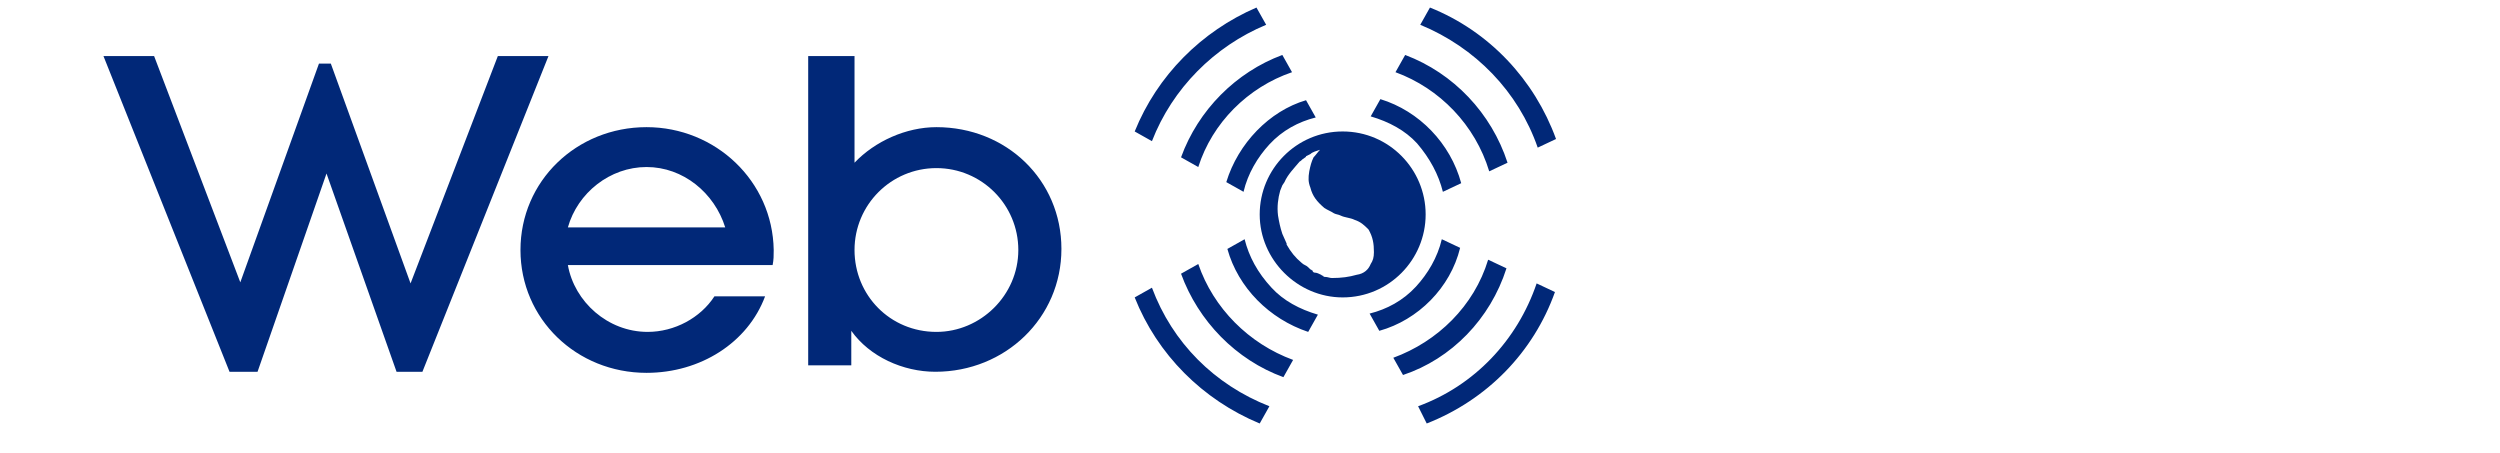 <?xml version="1.0" encoding="utf-8"?>
<svg version="1.1" id="图层_1" xmlns="http://www.w3.org/2000/svg" xmlns:xlink="http://www.w3.org/1999/xlink" x="0px" y="0px"
	 viewBox="0 0 232 42" style="enable-background:new 0 0 232 42;" xml:space="preserve">
<style type="text/css">
	.st0{fill:#012878;}
</style>
<g id="_图层_2-2">
	<g>
		<path class="st0" d="M144.3,27.1l-1.7-0.8c-1.8,5.3-5.8,9.5-11,11.4l0.8,1.6C138,37.1,142.3,32.7,144.3,27.1L144.3,27.1z
			 M135.5,23l-1.7-0.8c-0.4,1.7-1.3,3.2-2.4,4.4c-1.2,1.3-2.7,2.1-4.3,2.5l0.9,1.6C131.6,29.7,134.6,26.7,135.5,23L135.5,23z
			 M139.8,24.9l-1.7-0.8c-1.3,4.3-4.7,7.6-8.8,9.1l0.9,1.6C134.7,33.3,138.3,29.6,139.8,24.9L139.8,24.9z M142.7,13.7l1.7-0.8
			c-2-5.5-6.2-10-11.7-12.2l-0.9,1.6C136.9,4.4,140.9,8.5,142.7,13.7L142.7,13.7z M138.2,15.9l1.7-0.8c-1.5-4.6-5-8.3-9.5-10
			l-0.9,1.6C133.6,8.2,136.9,11.6,138.2,15.9L138.2,15.9z M133.9,17.8l1.7-0.8c-1-3.7-3.9-6.7-7.5-7.8l-0.9,1.6
			c1.7,0.5,3.2,1.3,4.3,2.5C132.7,14.7,133.5,16.2,133.9,17.8L133.9,17.8z M111.2,24.5l-1.6,0.9c1.6,4.4,5.1,8,9.5,9.6l0.9-1.6
			C115.9,31.9,112.6,28.6,111.2,24.5L111.2,24.5z M106.9,26.7l-1.6,0.9c2.1,5.3,6.3,9.5,11.6,11.7l0.9-1.6
			C112.7,35.7,108.8,31.8,106.9,26.7L106.9,26.7z M115.5,22.2l-1.6,0.9c1,3.6,3.9,6.5,7.5,7.7l0.9-1.6c-1.7-0.5-3.2-1.3-4.3-2.5
			C116.7,25.3,115.9,23.8,115.5,22.2L115.5,22.2z M109.6,14.6l1.6,0.9c1.3-4.1,4.6-7.4,8.7-8.8L119,5.1
			C114.7,6.7,111.2,10.2,109.6,14.6z M113.8,16.9l1.6,0.9c0.4-1.7,1.3-3.2,2.4-4.4c1.2-1.3,2.7-2.1,4.3-2.5l-0.9-1.6
			C117.8,10.3,114.9,13.3,113.8,16.9L113.8,16.9z M105.3,12.2l1.6,0.9c1.9-4.9,5.8-8.8,10.6-10.8l-0.9-1.6
			C111.5,2.9,107.4,7,105.3,12.2L105.3,12.2z"/>
		<path class="st0" d="M60,11.8c-6.5,0-11.7,5-11.7,11.4S53.5,34.6,60,34.6c5,0,9.4-2.8,11-7.1h-4.7c-1.3,2-3.7,3.3-6.2,3.3
			c-3.7,0-6.8-2.8-7.4-6.2h19c0.1-0.5,0.1-0.9,0.1-1.4C71.7,16.8,66.4,11.8,60,11.8L60,11.8z M52.7,21.1c0.9-3.2,3.9-5.6,7.3-5.6
			s6.3,2.4,7.3,5.6H52.7L52.7,21.1z M86.9,11.8c-2.8,0-5.7,1.3-7.6,3.3V5.2h-4.3v28.7h4v-3.2c1.7,2.4,4.8,3.8,7.8,3.8
			c6.5,0,11.7-5,11.7-11.4S93.4,11.8,86.9,11.8L86.9,11.8z M86.9,30.8c-4.3,0-7.6-3.4-7.6-7.6s3.4-7.6,7.6-7.6s7.6,3.4,7.6,7.6
			S91,30.8,86.9,30.8z M46.2,5.2l-8.1,21.1L30.7,5.9h-1.1l-7.3,20.3L14.3,5.2H9.6l11.7,29.3h2.6l6.4-18.4l6.5,18.4h2.4L50.9,5.2
			C50.9,5.2,46.2,5.2,46.2,5.2z"/>
		<path class="st0" d="M124.6,12.2c-4.3,0-7.7,3.5-7.7,7.7s3.5,7.7,7.7,7.7c4.3,0,7.7-3.5,7.7-7.7S128.9,12.2,124.6,12.2z
			 M127.5,23.4c0,0.5-0.1,0.8-0.3,1.1c-0.2,0.5-0.6,0.9-1.3,1c-0.7,0.2-1.4,0.3-2.3,0.3c-0.2,0-0.4-0.1-0.6-0.1
			c-0.1,0-0.2,0-0.2-0.1c-0.1,0-0.2-0.1-0.2-0.1c-0.2-0.1-0.4-0.2-0.6-0.2c-0.1,0-0.2-0.1-0.2-0.2c-0.1,0-0.1-0.1-0.2-0.1
			c-0.1-0.1-0.2-0.2-0.2-0.2c-0.2-0.2-0.4-0.2-0.6-0.4c-0.6-0.5-1-1-1.4-1.7v-0.1l-0.4-0.9c-0.2-0.6-0.3-1.1-0.4-1.7
			c-0.1-0.8,0-1.6,0.2-2.3l0.2-0.5l0.2-0.3c0.3-0.7,0.9-1.3,1.4-1.9c0.2-0.1,0.2-0.2,0.4-0.3c0.1-0.1,0.2-0.1,0.2-0.2l0.4-0.2
			c0.2-0.2,0.6-0.3,0.9-0.4c-0.2,0.2-0.4,0.5-0.6,0.7c-0.2,0.4-0.3,0.8-0.4,1.3c-0.1,0.6-0.1,1,0.1,1.5c0.2,0.8,0.6,1.3,1.3,1.9
			c0.3,0.2,0.6,0.3,0.9,0.5l0,0c0.2,0.1,0.4,0.1,0.6,0.2c0.4,0.2,0.9,0.2,1.3,0.4c0.6,0.2,0.9,0.5,1.3,0.9
			C127.4,22,127.5,22.6,127.5,23.4L127.5,23.4z"/>
	</g>
</g>
</svg>
